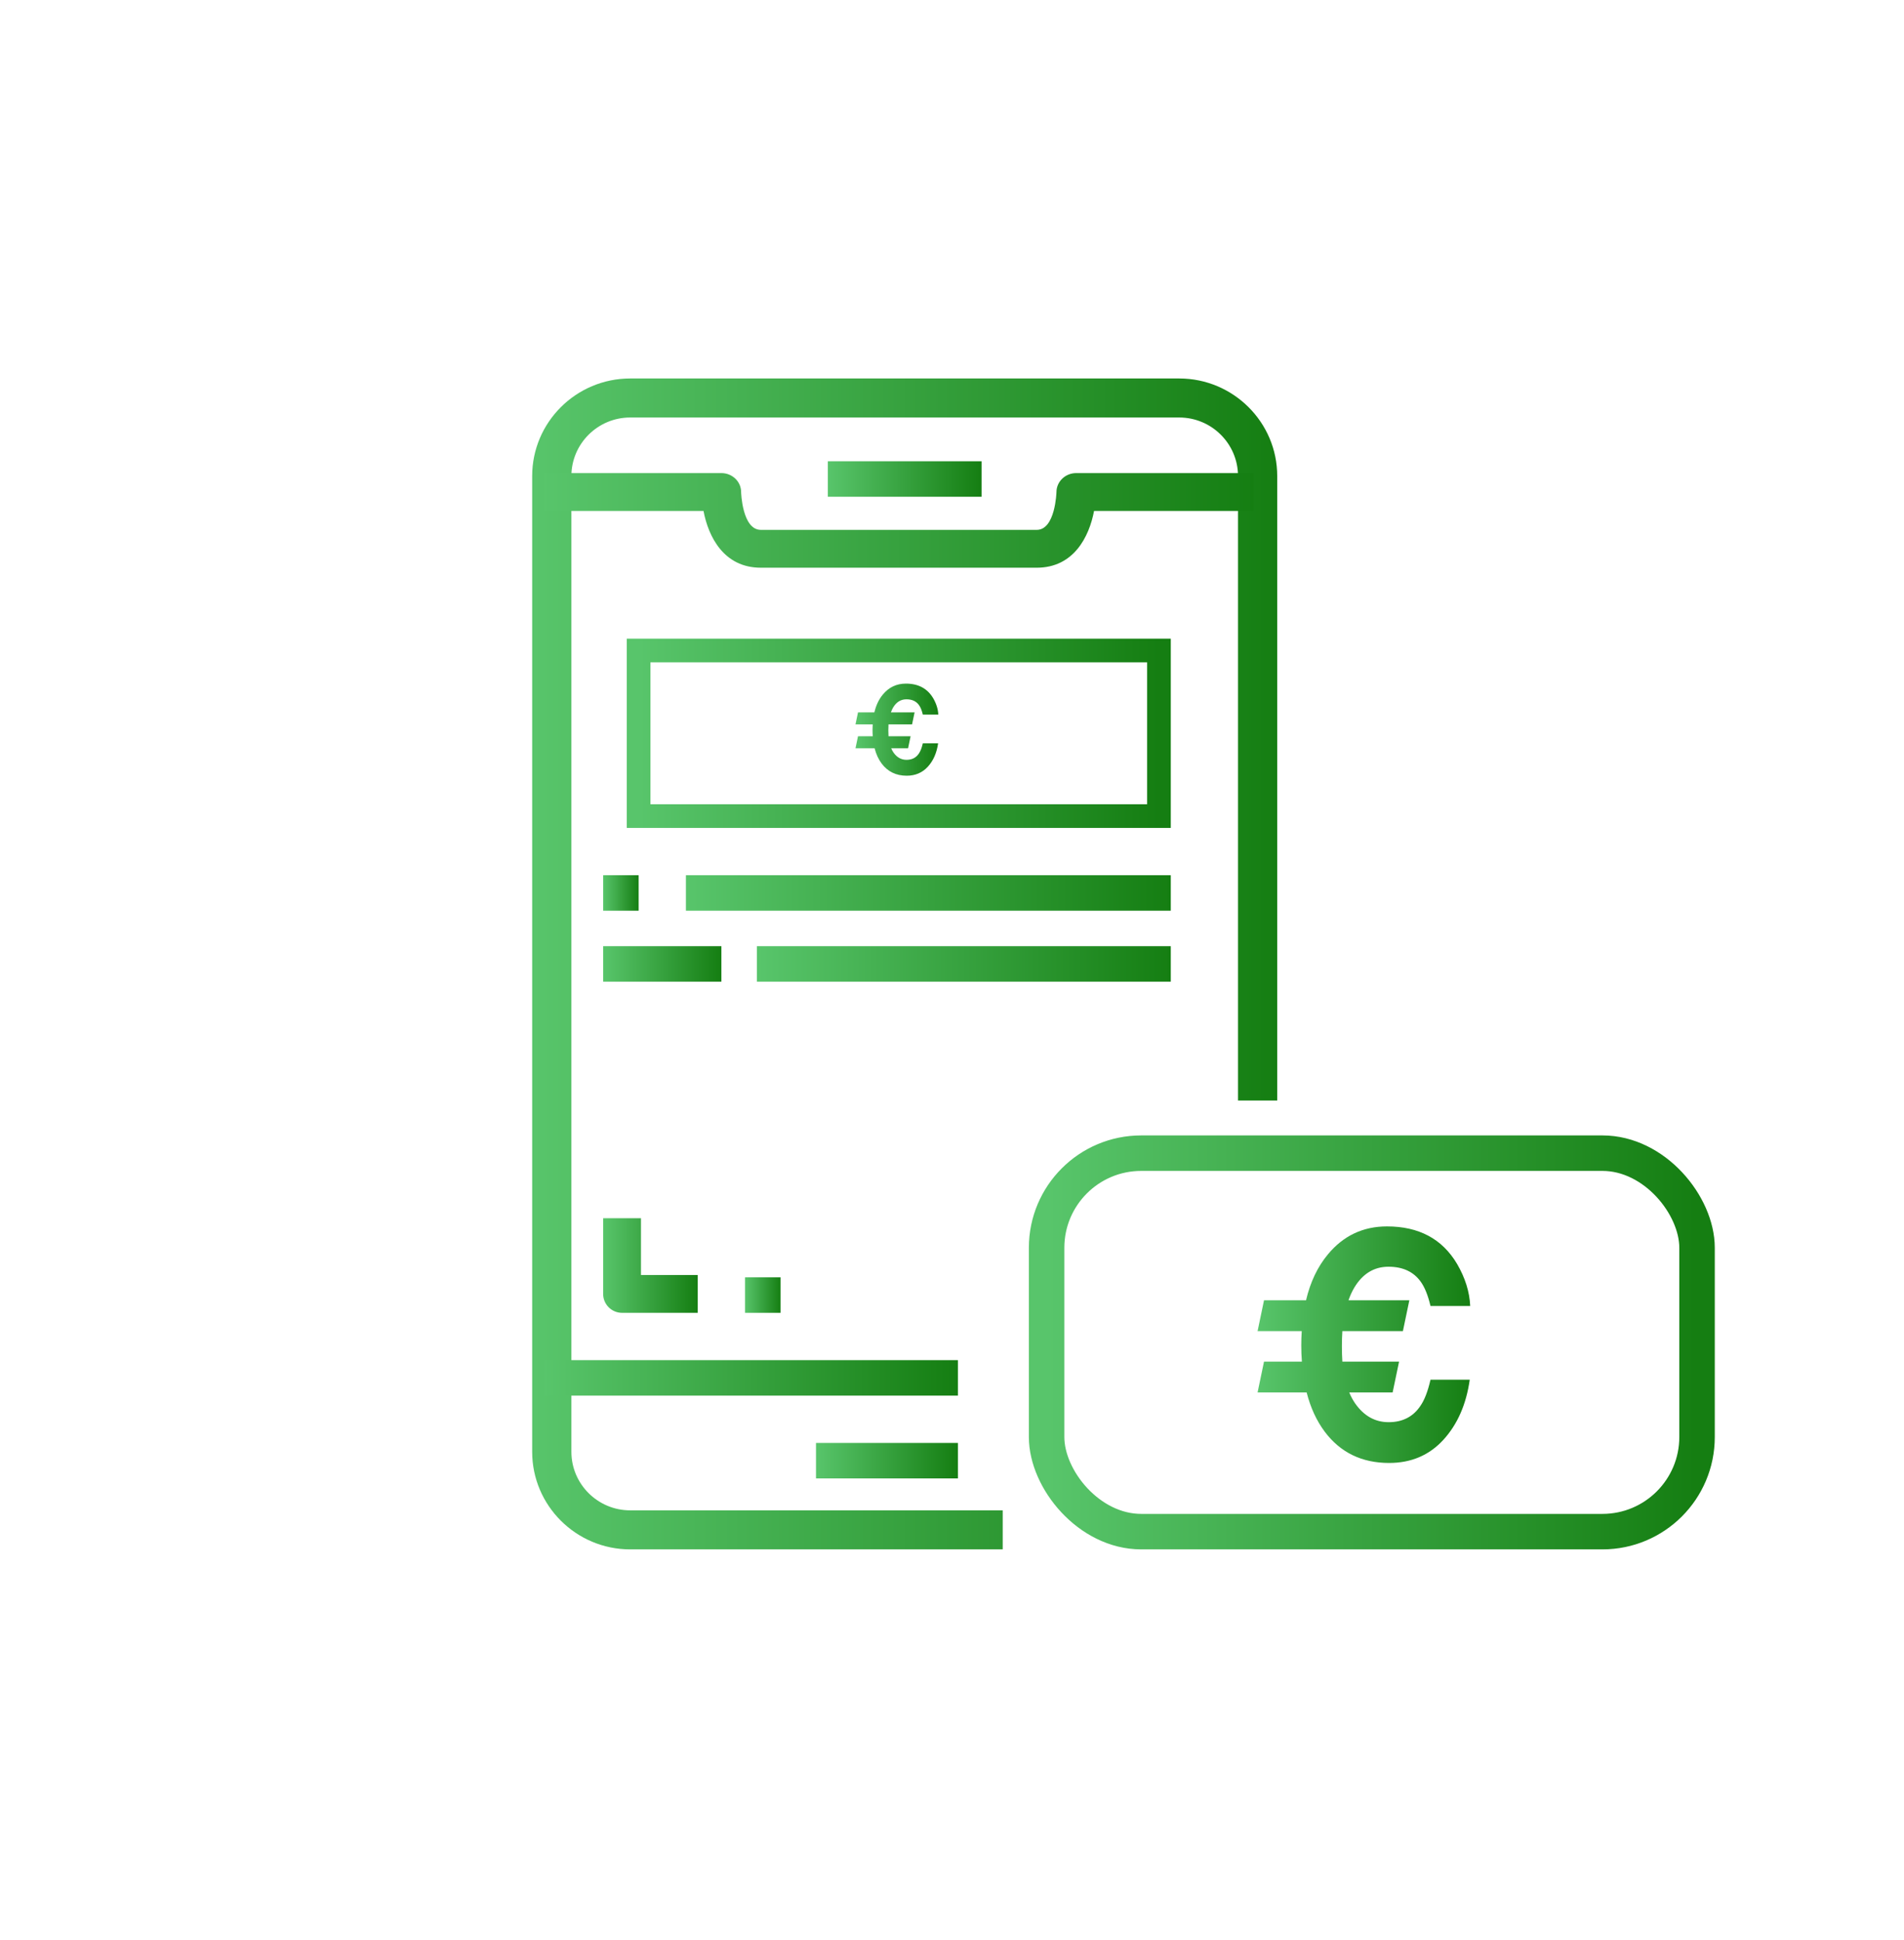 <svg xmlns="http://www.w3.org/2000/svg" xmlns:xlink="http://www.w3.org/1999/xlink" width="161px" height="164px" viewBox="0 0 161 164"><title>icon/betalingen</title><defs><linearGradient x1="100%" y1="50%" x2="0%" y2="50%" id="linearGradient-1"><stop stop-color="#157E12" offset="0%"></stop><stop stop-color="#58C56B" offset="100%"></stop></linearGradient><linearGradient x1="100%" y1="50%" x2="0%" y2="50%" id="linearGradient-2"><stop stop-color="#157E12" offset="0%"></stop><stop stop-color="#58C56B" offset="100%"></stop></linearGradient><linearGradient x1="100%" y1="50%" x2="0%" y2="50%" id="linearGradient-3"><stop stop-color="#157E12" offset="0%"></stop><stop stop-color="#58C56B" offset="100%"></stop></linearGradient><linearGradient x1="100%" y1="50%" x2="0%" y2="50%" id="linearGradient-4"><stop stop-color="#157E12" offset="0%"></stop><stop stop-color="#58C56B" offset="100%"></stop></linearGradient><linearGradient x1="100%" y1="50%" x2="0%" y2="50%" id="linearGradient-5"><stop stop-color="#157E12" offset="0%"></stop><stop stop-color="#58C56B" offset="100%"></stop></linearGradient><linearGradient x1="100%" y1="50%" x2="0%" y2="50%" id="linearGradient-6"><stop stop-color="#157E12" offset="0%"></stop><stop stop-color="#58C56B" offset="100%"></stop></linearGradient><linearGradient x1="100%" y1="50%" x2="0%" y2="50%" id="linearGradient-7"><stop stop-color="#157E12" offset="0%"></stop><stop stop-color="#58C56B" offset="100%"></stop></linearGradient><linearGradient x1="100%" y1="50%" x2="0%" y2="50%" id="linearGradient-8"><stop stop-color="#157E12" offset="0%"></stop><stop stop-color="#58C56B" offset="100%"></stop></linearGradient><linearGradient x1="100%" y1="50%" x2="0%" y2="50%" id="linearGradient-9"><stop stop-color="#157E12" offset="0%"></stop><stop stop-color="#58C56B" offset="100%"></stop></linearGradient><linearGradient x1="100%" y1="50%" x2="0%" y2="50%" id="linearGradient-10"><stop stop-color="#157E12" offset="0%"></stop><stop stop-color="#58C56B" offset="100%"></stop></linearGradient><linearGradient x1="100%" y1="50%" x2="0%" y2="50%" id="linearGradient-11"><stop stop-color="#157E12" offset="0%"></stop><stop stop-color="#58C56B" offset="100%"></stop></linearGradient><linearGradient x1="100%" y1="50%" x2="0%" y2="50%" id="linearGradient-12"><stop stop-color="#157E12" offset="0%"></stop><stop stop-color="#58C56B" offset="100%"></stop></linearGradient></defs><g id="icon/betalingen" stroke="none" stroke-width="1" fill="none" fill-rule="evenodd"><path d="M84.789,131 L53.289,131 C48.719,131 45,127.299 45,122.75 L45,40.25 C45,35.701 48.719,32 53.289,32 L99.711,32 C104.281,32 108,35.701 108,40.25 L108,93.05 L104.684,93.05 L104.684,40.25 C104.684,37.521 102.453,35.3 99.711,35.3 L53.289,35.3 C50.547,35.3 48.316,37.521 48.316,40.25 L48.316,122.75 C48.316,125.479 50.547,127.7 53.289,127.7 L84.789,127.7 L84.789,131 Z" id="Fill-1" fill="url(#linearGradient-1)"></path><path d="M87.667,48 L64.333,48 C61.21,48 59.902,45.389 59.488,43.2 L46,43.2 L46,40 L61,40 C61.92,40 62.667,40.717 62.667,41.6 C62.667,41.627 62.76,44.8 64.333,44.8 L87.667,44.8 C89.24,44.8 89.333,41.627 89.333,41.595 C89.34,40.715 90.083,40 91,40 L106,40 L106,43.2 L92.512,43.2 C92.098,45.389 90.79,48 87.667,48" id="Fill-3" fill="url(#linearGradient-2)"></path><polygon id="Clip-6" points="45 138 118 138 118 32 45 32"></polygon><polygon id="Fill-5" fill="url(#linearGradient-3)" points="70 42 83 42 83 39 70 39"></polygon><polygon id="Fill-7" fill="url(#linearGradient-4)" points="69 125 81 125 81 122 69 122"></polygon><polygon id="Fill-8" fill="url(#linearGradient-5)" points="46 118 81 118 81 115 46 115"></polygon><polygon id="Fill-16" fill="url(#linearGradient-6)" points="58 77 99 77 99 74 58 74"></polygon><polygon id="Fill-17" fill="url(#linearGradient-7)" points="51 77 54 77 54 74 51 74"></polygon><polygon id="Fill-18" fill="url(#linearGradient-5)" points="64 83 99 83 99 80 64 80"></polygon><polygon id="Fill-19" fill="url(#linearGradient-8)" points="51 83 61 83 61 80 51 80"></polygon><path d="M59,111 L52.6,111 C51.717,111 51,110.283 51,109.4 L51,103 L54.2,103 L54.2,107.8 L59,107.8 L59,111 Z" id="Fill-20" fill="url(#linearGradient-7)"></path><polygon id="Fill-21" fill="url(#linearGradient-7)" points="63 111 66 111 66 108 63 108"></polygon><rect id="Rectangle" stroke="url(#linearGradient-9)" stroke-width="2" x="54" y="55" width="44" height="14"></rect><rect id="Rectangle-2" stroke="url(#linearGradient-10)" stroke-width="3" x="88.5" y="97.5" width="55" height="32" rx="8"></rect><path d="M117.461,123.693 C119.328,123.693 120.857,123.04 122.05,121.736 C123.242,120.431 123.985,118.737 124.279,116.655 L120.961,116.655 C120.736,117.64 120.451,118.379 120.105,118.871 C119.492,119.787 118.597,120.245 117.422,120.245 C116.273,120.245 115.327,119.714 114.584,118.651 C114.394,118.374 114.229,118.067 114.091,117.73 L117.759,117.73 L118.304,115.125 L113.508,115.125 C113.482,114.719 113.469,114.287 113.469,113.829 C113.469,113.38 113.482,112.952 113.508,112.546 L118.628,112.546 L119.172,109.94 L114.026,109.94 C114.165,109.543 114.329,109.184 114.519,108.865 C115.227,107.689 116.191,107.102 117.409,107.102 C118.61,107.102 119.513,107.517 120.118,108.346 C120.464,108.813 120.745,109.504 120.961,110.42 L124.318,110.42 C124.266,109.228 123.894,108.039 123.203,106.856 C121.95,104.747 119.976,103.693 117.28,103.693 C115.258,103.693 113.594,104.479 112.289,106.052 C111.417,107.097 110.799,108.394 110.436,109.94 L106.884,109.94 L106.34,112.546 L110.073,112.546 C110.047,112.943 110.034,113.349 110.034,113.764 C110.034,114.239 110.051,114.693 110.086,115.125 L106.884,115.125 L106.34,117.73 L110.488,117.73 C110.816,119.018 111.326,120.124 112.017,121.049 C113.339,122.811 115.154,123.693 117.461,123.693 Z" id="&#x20AC;" fill="url(#linearGradient-11)"></path><path d="M76.67,65.587 C77.397,65.587 77.992,65.333 78.457,64.824 C78.921,64.316 79.21,63.657 79.325,62.846 L78.033,62.846 C77.945,63.23 77.834,63.517 77.7,63.709 C77.461,64.066 77.113,64.244 76.655,64.244 C76.208,64.244 75.839,64.037 75.55,63.623 C75.476,63.516 75.412,63.396 75.358,63.265 L76.786,63.265 L76.998,62.251 L75.131,62.251 C75.121,62.092 75.116,61.924 75.116,61.746 C75.116,61.571 75.121,61.404 75.131,61.246 L77.124,61.246 L77.336,60.232 L75.333,60.232 C75.387,60.077 75.45,59.937 75.525,59.813 C75.8,59.355 76.176,59.127 76.65,59.127 C77.118,59.127 77.469,59.288 77.705,59.611 C77.839,59.793 77.949,60.062 78.033,60.419 L79.34,60.419 C79.32,59.954 79.175,59.492 78.906,59.031 C78.418,58.21 77.649,57.799 76.599,57.799 C75.812,57.799 75.165,58.105 74.656,58.718 C74.317,59.125 74.076,59.63 73.935,60.232 L72.552,60.232 L72.34,61.246 L73.793,61.246 C73.783,61.401 73.778,61.559 73.778,61.721 C73.778,61.906 73.785,62.082 73.798,62.251 L72.552,62.251 L72.34,63.265 L73.955,63.265 C74.083,63.766 74.281,64.197 74.55,64.557 C75.065,65.243 75.772,65.587 76.67,65.587 Z" id="&#x20AC;" fill="url(#linearGradient-12)"></path></g></svg>